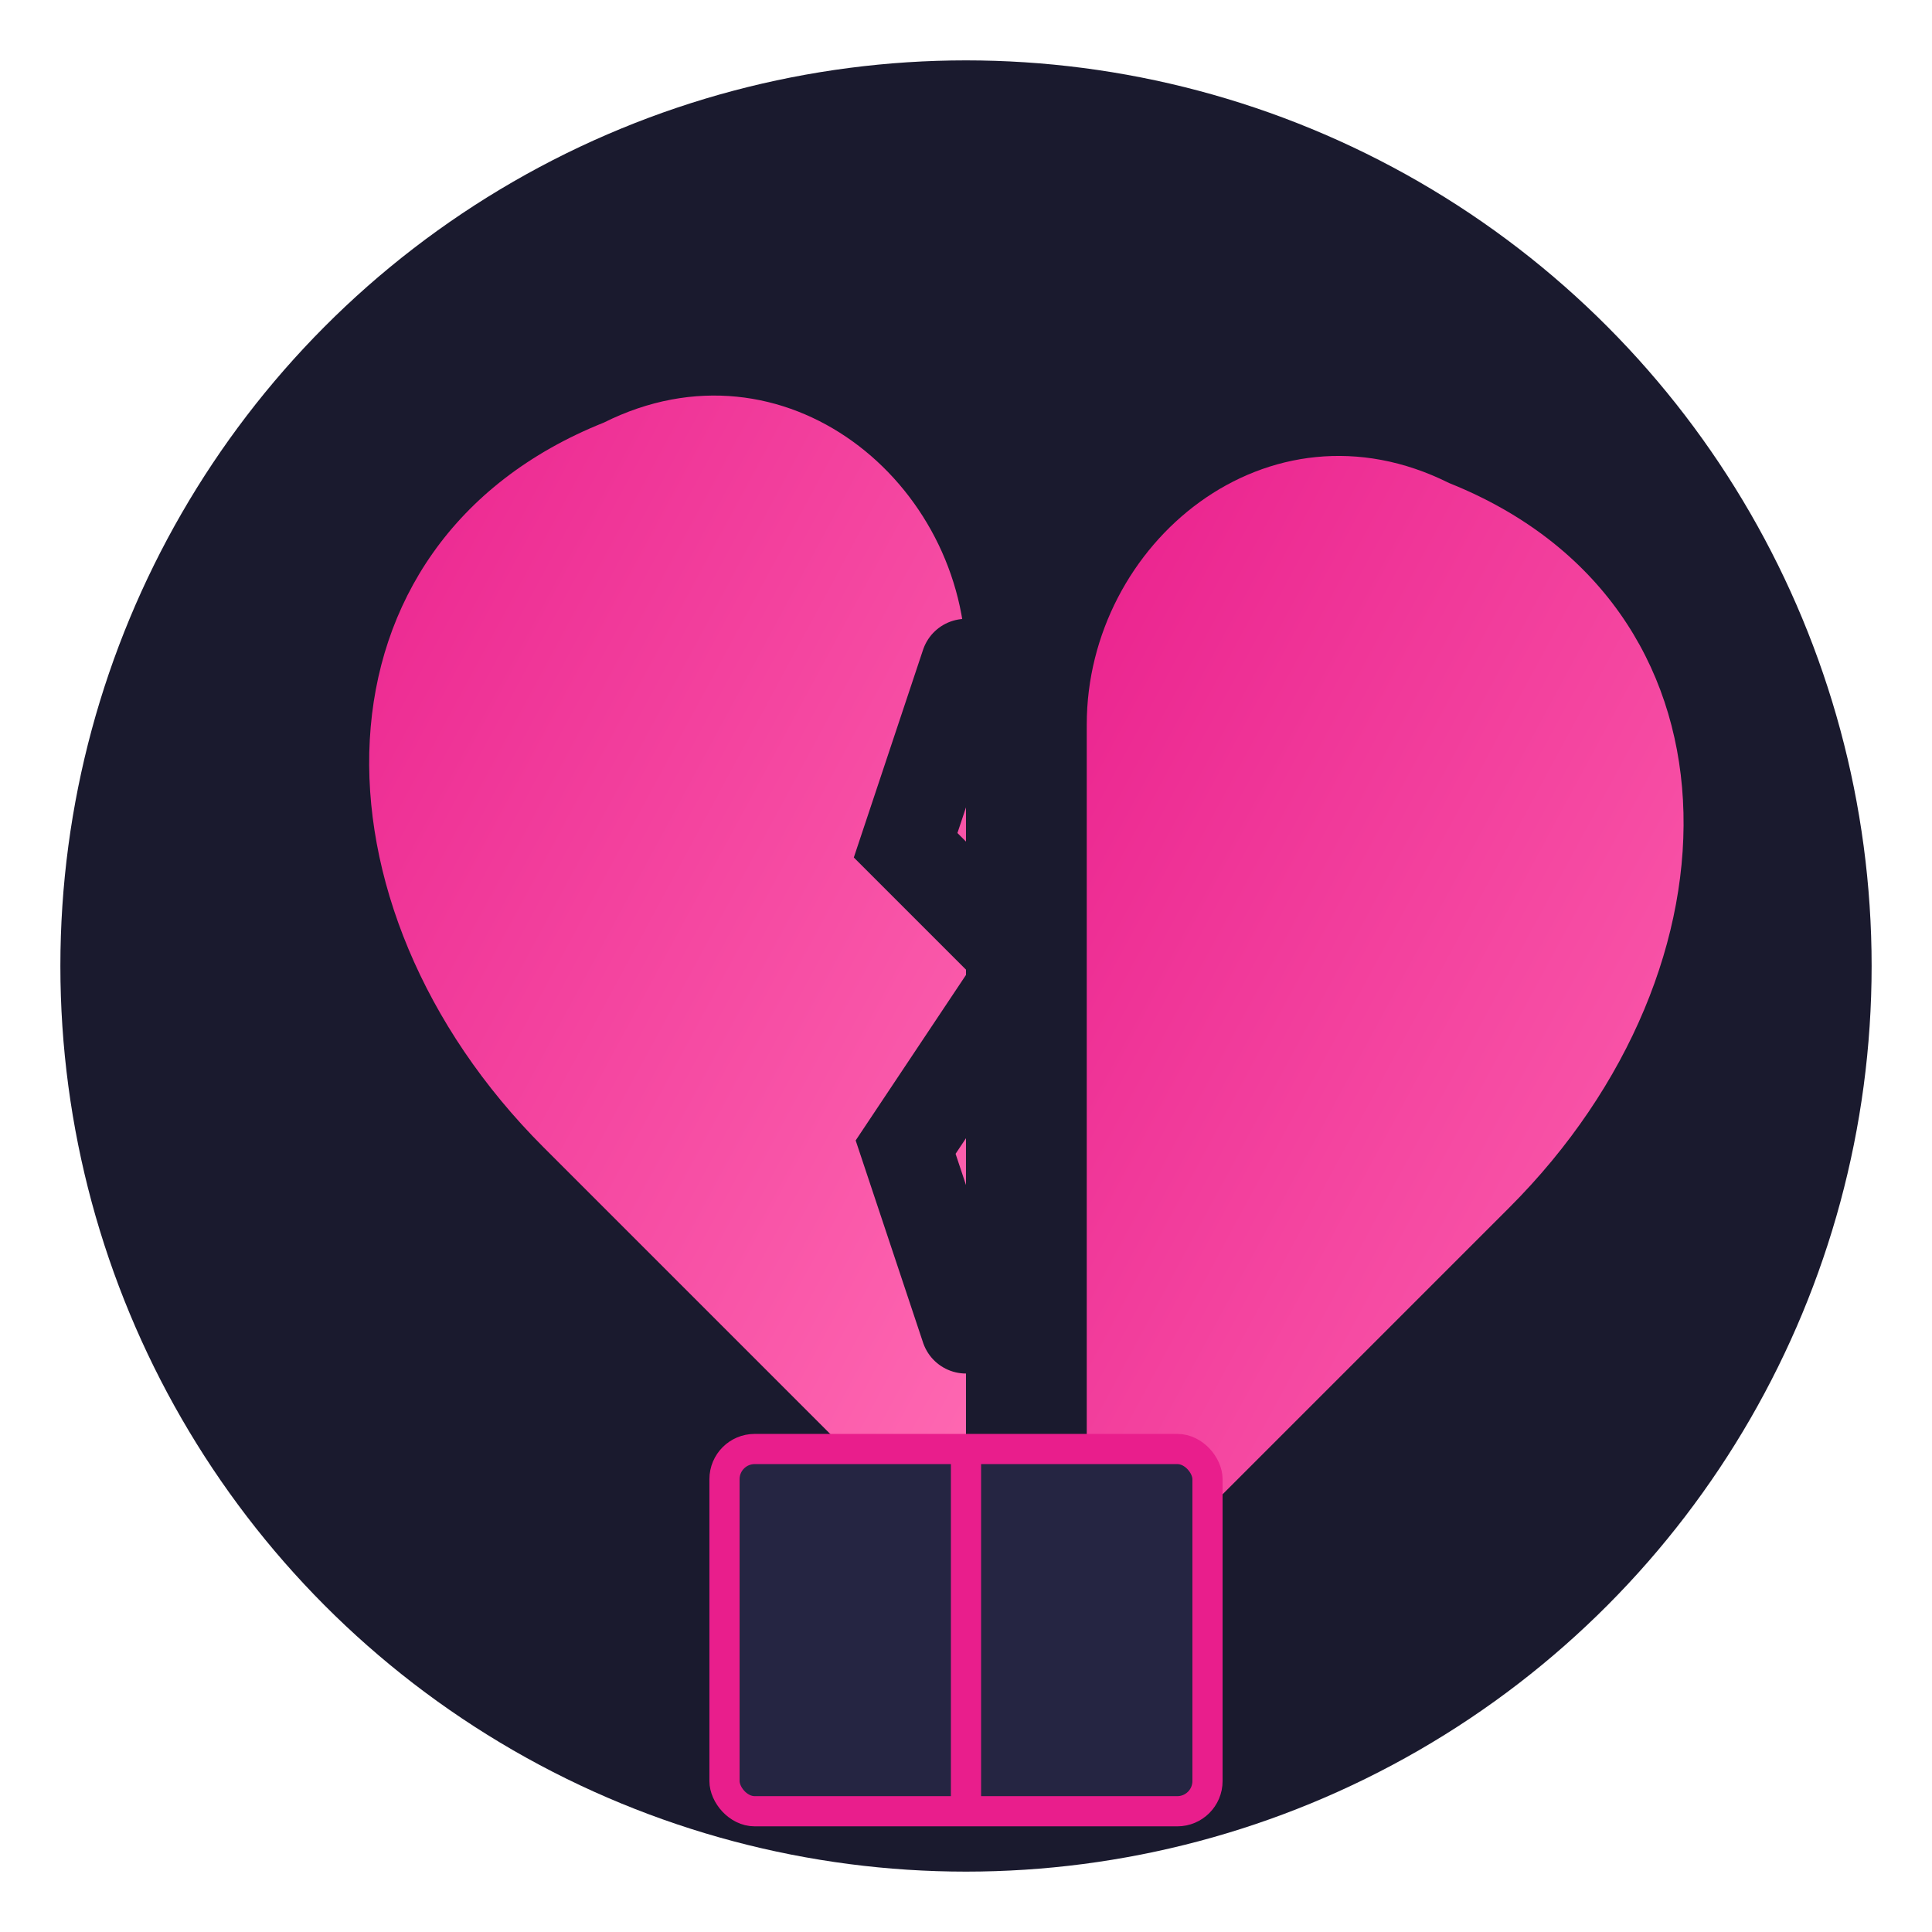 <svg xmlns="http://www.w3.org/2000/svg" viewBox="0 0 64 64">
  <defs>
    <linearGradient id="pinkGrad" x1="0%" y1="0%" x2="100%" y2="100%">
      <stop offset="0%" style="stop-color:#e91e8c"/>
      <stop offset="100%" style="stop-color:#ff6bb3"/>
    </linearGradient>
  </defs>
  <!-- Background circle -->
  <circle cx="32" cy="32" r="30" fill="#1a1a2e"/>
  <!-- Broken heart left side -->
  <path d="M32 52 L18 38 C10 30 10 18 20 14 C26 11 32 16 32 22" fill="url(#pinkGrad)"/>
  <!-- Broken heart right side (offset to show break) -->
  <path d="M34 52 L48 38 C56 30 56 18 46 14 C40 11 34 16 34 22" fill="url(#pinkGrad)" transform="translate(2, 2)"/>
  <!-- Crack/break line -->
  <path d="M32 22 L30 28 L34 32 L30 38 L32 44" stroke="#1a1a2e" stroke-width="3" fill="none" stroke-linecap="round"/>
  <!-- Small book at bottom -->
  <rect x="24" y="48" width="16" height="12" rx="1" fill="#252542" stroke="#e91e8c" stroke-width="1"/>
  <line x1="32" y1="48" x2="32" y2="60" stroke="#e91e8c" stroke-width="1"/>
</svg>
